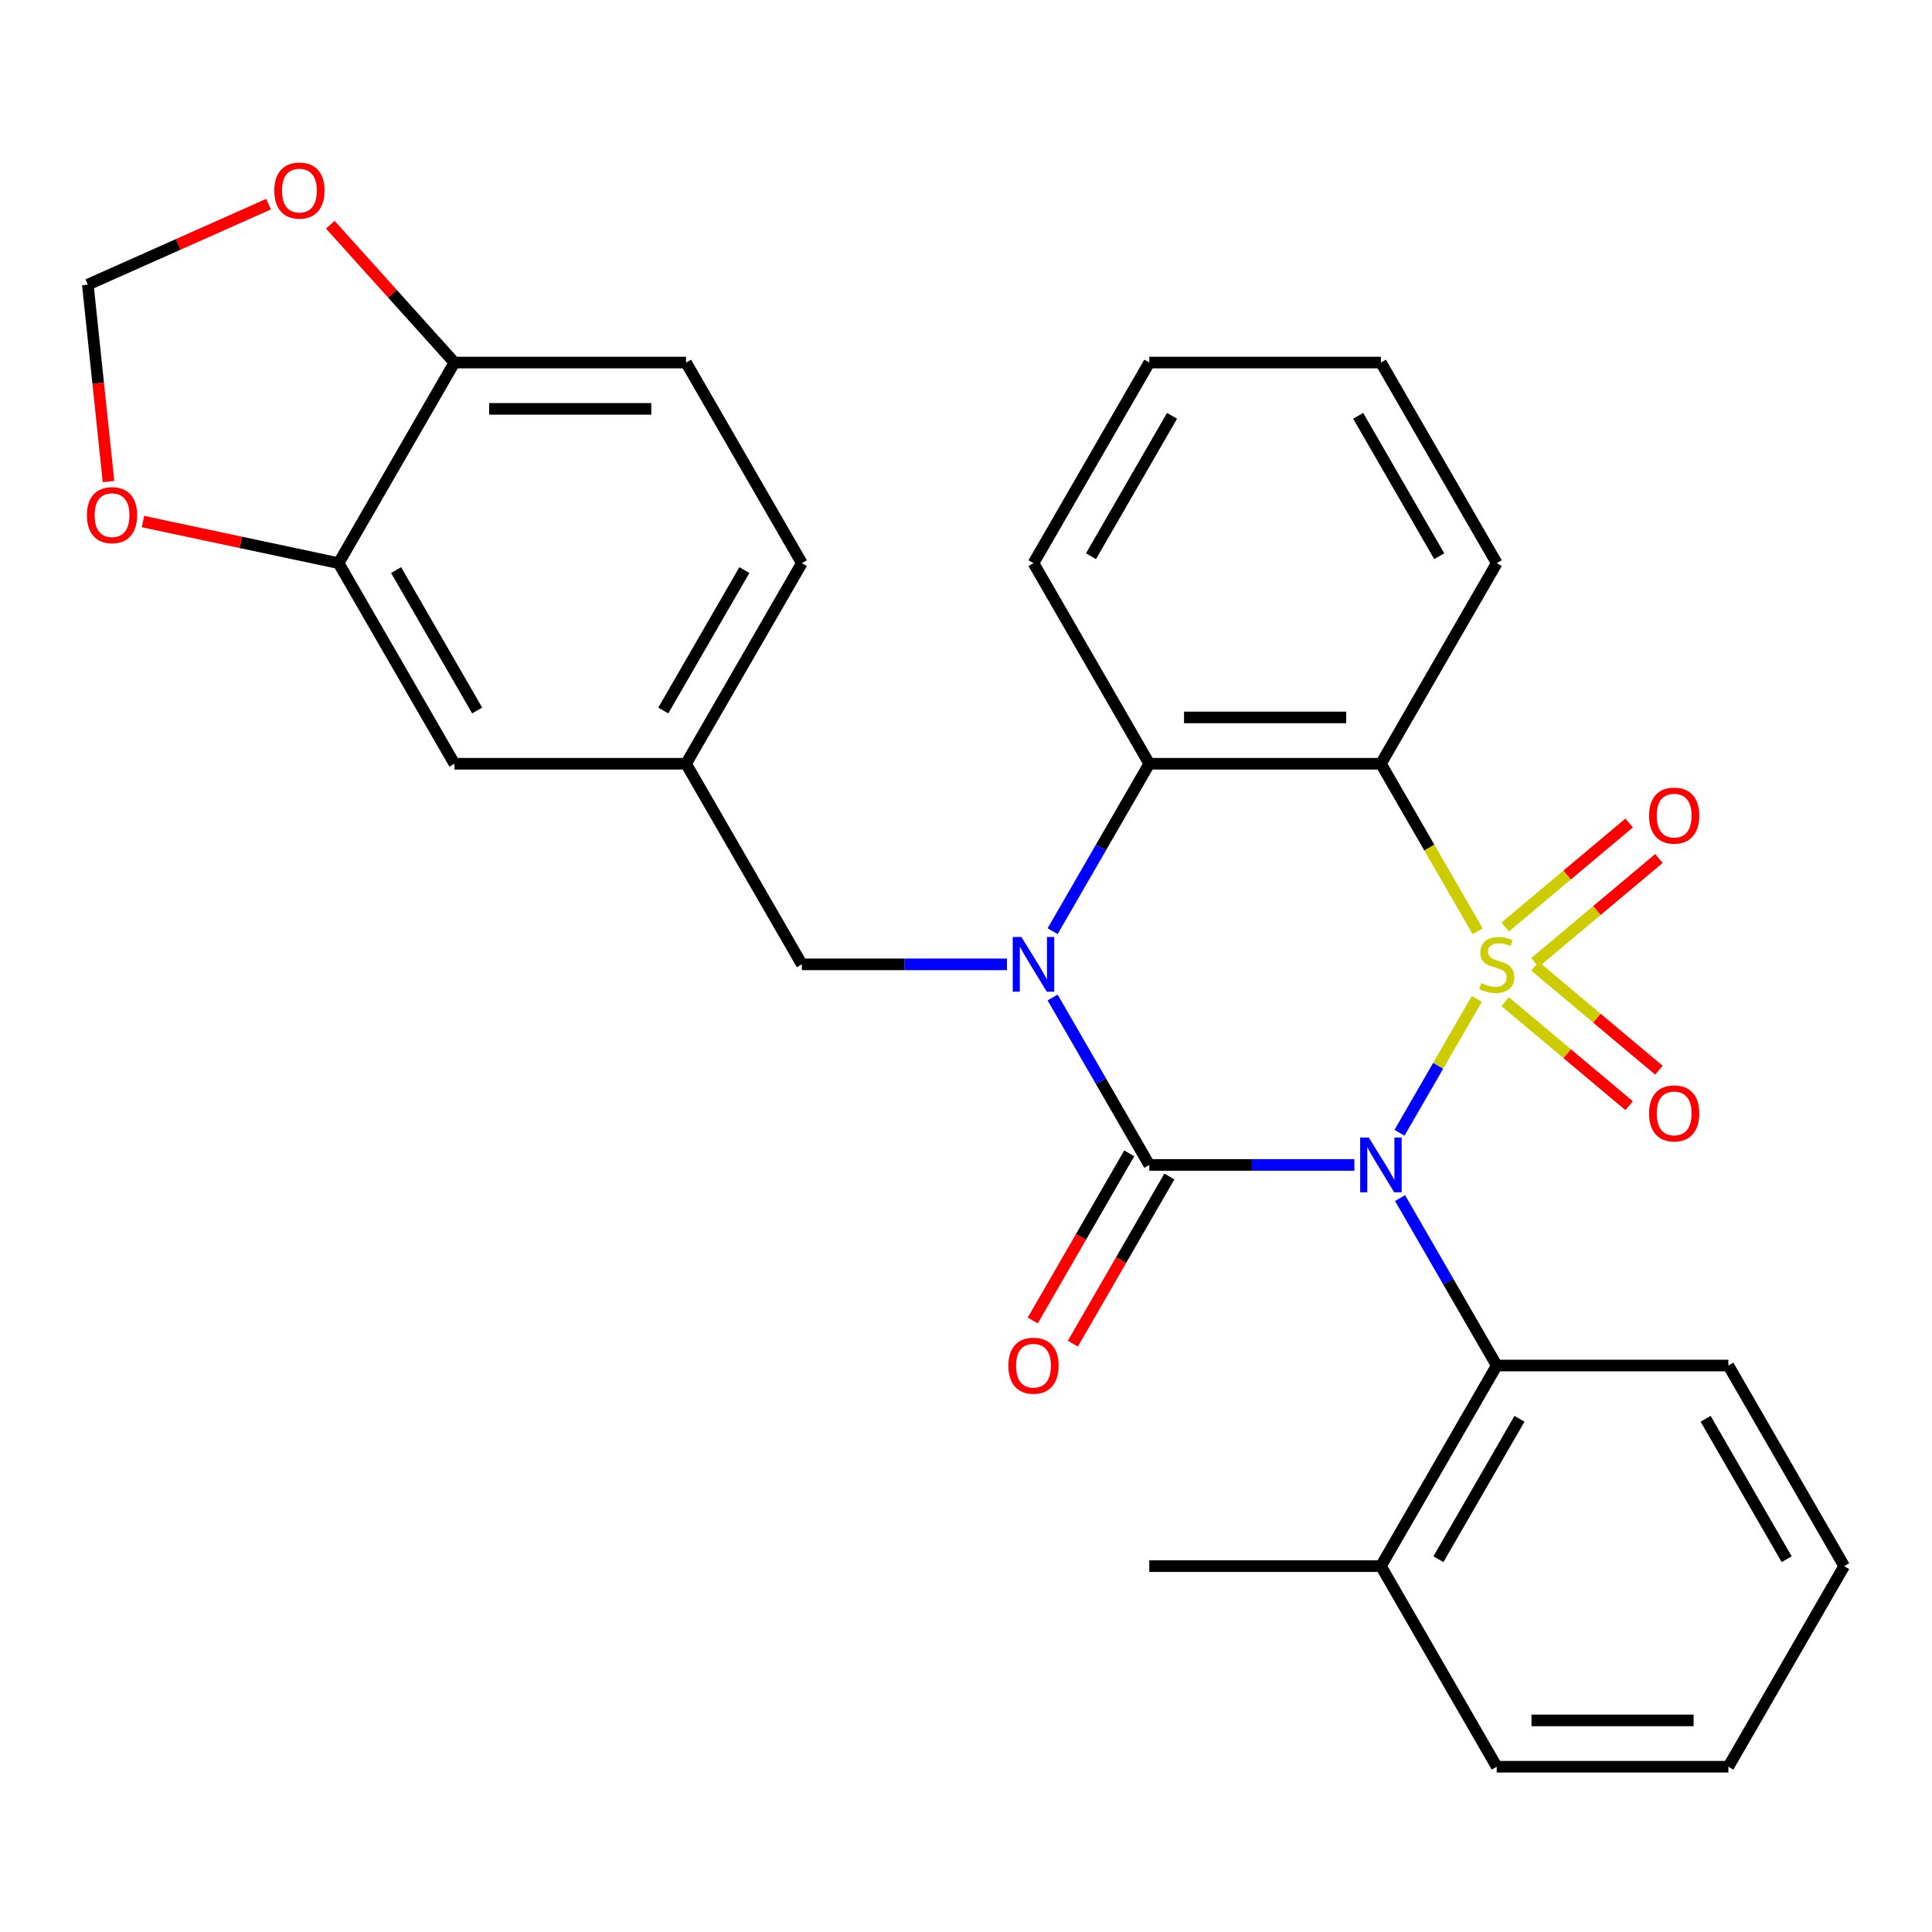 <?xml version='1.0' encoding='iso-8859-1'?>
<svg version='1.1' baseProfile='full'
              xmlns='http://www.w3.org/2000/svg'
                      xmlns:rdkit='http://www.rdkit.org/xml'
                      xmlns:xlink='http://www.w3.org/1999/xlink'
                  xml:space='preserve'
width='1000px' height='1000px' viewBox='0 0 1000 1000'>
<!-- END OF HEADER -->
<rect style='opacity:1.0;fill:#FFFFFF;stroke:none' width='1000' height='1000' x='0' y='0'> </rect>
<path class='bond-0' d='M 764.388,517.02 L 744.38,551.675' style='fill:none;fill-rule:evenodd;stroke:#CCCC00;stroke-width:6px;stroke-linecap:butt;stroke-linejoin:miter;stroke-opacity:1' />
<path class='bond-0' d='M 744.38,551.675 L 724.372,586.33' style='fill:none;fill-rule:evenodd;stroke:#0000FF;stroke-width:6px;stroke-linecap:butt;stroke-linejoin:miter;stroke-opacity:1' />
<path class='bond-3' d='M 764.827,482.026 L 739.796,438.67' style='fill:none;fill-rule:evenodd;stroke:#CCCC00;stroke-width:6px;stroke-linecap:butt;stroke-linejoin:miter;stroke-opacity:1' />
<path class='bond-3' d='M 739.796,438.67 L 714.764,395.315' style='fill:none;fill-rule:evenodd;stroke:#000000;stroke-width:6px;stroke-linecap:butt;stroke-linejoin:miter;stroke-opacity:1' />
<path class='bond-6' d='M 794.493,498.193 L 826.574,471.274' style='fill:none;fill-rule:evenodd;stroke:#CCCC00;stroke-width:6px;stroke-linecap:butt;stroke-linejoin:miter;stroke-opacity:1' />
<path class='bond-6' d='M 826.574,471.274 L 858.654,444.356' style='fill:none;fill-rule:evenodd;stroke:#FF0000;stroke-width:6px;stroke-linecap:butt;stroke-linejoin:miter;stroke-opacity:1' />
<path class='bond-6' d='M 779.081,479.825 L 811.161,452.906' style='fill:none;fill-rule:evenodd;stroke:#CCCC00;stroke-width:6px;stroke-linecap:butt;stroke-linejoin:miter;stroke-opacity:1' />
<path class='bond-6' d='M 811.161,452.906 L 843.242,425.987' style='fill:none;fill-rule:evenodd;stroke:#FF0000;stroke-width:6px;stroke-linecap:butt;stroke-linejoin:miter;stroke-opacity:1' />
<path class='bond-7' d='M 779.081,518.461 L 811.161,545.38' style='fill:none;fill-rule:evenodd;stroke:#CCCC00;stroke-width:6px;stroke-linecap:butt;stroke-linejoin:miter;stroke-opacity:1' />
<path class='bond-7' d='M 811.161,545.38 L 843.242,572.299' style='fill:none;fill-rule:evenodd;stroke:#FF0000;stroke-width:6px;stroke-linecap:butt;stroke-linejoin:miter;stroke-opacity:1' />
<path class='bond-7' d='M 794.493,500.093 L 826.574,527.012' style='fill:none;fill-rule:evenodd;stroke:#CCCC00;stroke-width:6px;stroke-linecap:butt;stroke-linejoin:miter;stroke-opacity:1' />
<path class='bond-7' d='M 826.574,527.012 L 858.654,553.93' style='fill:none;fill-rule:evenodd;stroke:#FF0000;stroke-width:6px;stroke-linecap:butt;stroke-linejoin:miter;stroke-opacity:1' />
<path class='bond-1' d='M 701.027,602.971 L 647.951,602.971' style='fill:none;fill-rule:evenodd;stroke:#0000FF;stroke-width:6px;stroke-linecap:butt;stroke-linejoin:miter;stroke-opacity:1' />
<path class='bond-1' d='M 647.951,602.971 L 594.874,602.971' style='fill:none;fill-rule:evenodd;stroke:#000000;stroke-width:6px;stroke-linecap:butt;stroke-linejoin:miter;stroke-opacity:1' />
<path class='bond-5' d='M 724.67,620.128 L 749.69,663.464' style='fill:none;fill-rule:evenodd;stroke:#0000FF;stroke-width:6px;stroke-linecap:butt;stroke-linejoin:miter;stroke-opacity:1' />
<path class='bond-5' d='M 749.69,663.464 L 774.71,706.799' style='fill:none;fill-rule:evenodd;stroke:#000000;stroke-width:6px;stroke-linecap:butt;stroke-linejoin:miter;stroke-opacity:1' />
<path class='bond-9' d='M 584.491,596.977 L 559.518,640.232' style='fill:none;fill-rule:evenodd;stroke:#000000;stroke-width:6px;stroke-linecap:butt;stroke-linejoin:miter;stroke-opacity:1' />
<path class='bond-9' d='M 559.518,640.232 L 534.544,683.488' style='fill:none;fill-rule:evenodd;stroke:#FF0000;stroke-width:6px;stroke-linecap:butt;stroke-linejoin:miter;stroke-opacity:1' />
<path class='bond-9' d='M 605.257,608.966 L 580.283,652.221' style='fill:none;fill-rule:evenodd;stroke:#000000;stroke-width:6px;stroke-linecap:butt;stroke-linejoin:miter;stroke-opacity:1' />
<path class='bond-9' d='M 580.283,652.221 L 555.31,695.477' style='fill:none;fill-rule:evenodd;stroke:#FF0000;stroke-width:6px;stroke-linecap:butt;stroke-linejoin:miter;stroke-opacity:1' />
<path class='bond-29' d='M 594.874,602.971 L 569.854,559.636' style='fill:none;fill-rule:evenodd;stroke:#000000;stroke-width:6px;stroke-linecap:butt;stroke-linejoin:miter;stroke-opacity:1' />
<path class='bond-29' d='M 569.854,559.636 L 544.834,516.3' style='fill:none;fill-rule:evenodd;stroke:#0000FF;stroke-width:6px;stroke-linecap:butt;stroke-linejoin:miter;stroke-opacity:1' />
<path class='bond-2' d='M 544.834,481.986 L 569.854,438.65' style='fill:none;fill-rule:evenodd;stroke:#0000FF;stroke-width:6px;stroke-linecap:butt;stroke-linejoin:miter;stroke-opacity:1' />
<path class='bond-2' d='M 569.854,438.65 L 594.874,395.315' style='fill:none;fill-rule:evenodd;stroke:#000000;stroke-width:6px;stroke-linecap:butt;stroke-linejoin:miter;stroke-opacity:1' />
<path class='bond-8' d='M 521.191,499.143 L 468.115,499.143' style='fill:none;fill-rule:evenodd;stroke:#0000FF;stroke-width:6px;stroke-linecap:butt;stroke-linejoin:miter;stroke-opacity:1' />
<path class='bond-8' d='M 468.115,499.143 L 415.038,499.143' style='fill:none;fill-rule:evenodd;stroke:#000000;stroke-width:6px;stroke-linecap:butt;stroke-linejoin:miter;stroke-opacity:1' />
<path class='bond-4' d='M 714.764,395.315 L 594.874,395.315' style='fill:none;fill-rule:evenodd;stroke:#000000;stroke-width:6px;stroke-linecap:butt;stroke-linejoin:miter;stroke-opacity:1' />
<path class='bond-4' d='M 696.781,371.337 L 612.857,371.337' style='fill:none;fill-rule:evenodd;stroke:#000000;stroke-width:6px;stroke-linecap:butt;stroke-linejoin:miter;stroke-opacity:1' />
<path class='bond-19' d='M 714.764,395.315 L 774.71,291.487' style='fill:none;fill-rule:evenodd;stroke:#000000;stroke-width:6px;stroke-linecap:butt;stroke-linejoin:miter;stroke-opacity:1' />
<path class='bond-21' d='M 594.874,395.315 L 534.929,291.487' style='fill:none;fill-rule:evenodd;stroke:#000000;stroke-width:6px;stroke-linecap:butt;stroke-linejoin:miter;stroke-opacity:1' />
<path class='bond-17' d='M 774.71,706.799 L 714.764,810.628' style='fill:none;fill-rule:evenodd;stroke:#000000;stroke-width:6px;stroke-linecap:butt;stroke-linejoin:miter;stroke-opacity:1' />
<path class='bond-17' d='M 786.484,734.363 L 744.522,807.042' style='fill:none;fill-rule:evenodd;stroke:#000000;stroke-width:6px;stroke-linecap:butt;stroke-linejoin:miter;stroke-opacity:1' />
<path class='bond-22' d='M 774.71,706.799 L 894.6,706.799' style='fill:none;fill-rule:evenodd;stroke:#000000;stroke-width:6px;stroke-linecap:butt;stroke-linejoin:miter;stroke-opacity:1' />
<path class='bond-16' d='M 415.038,499.143 L 355.093,395.315' style='fill:none;fill-rule:evenodd;stroke:#000000;stroke-width:6px;stroke-linecap:butt;stroke-linejoin:miter;stroke-opacity:1' />
<path class='bond-10' d='M 175.257,291.487 L 235.202,395.315' style='fill:none;fill-rule:evenodd;stroke:#000000;stroke-width:6px;stroke-linecap:butt;stroke-linejoin:miter;stroke-opacity:1' />
<path class='bond-10' d='M 205.015,295.072 L 246.976,367.751' style='fill:none;fill-rule:evenodd;stroke:#000000;stroke-width:6px;stroke-linecap:butt;stroke-linejoin:miter;stroke-opacity:1' />
<path class='bond-12' d='M 175.257,291.487 L 124.62,280.723' style='fill:none;fill-rule:evenodd;stroke:#000000;stroke-width:6px;stroke-linecap:butt;stroke-linejoin:miter;stroke-opacity:1' />
<path class='bond-12' d='M 124.62,280.723 L 73.984,269.96' style='fill:none;fill-rule:evenodd;stroke:#FF0000;stroke-width:6px;stroke-linecap:butt;stroke-linejoin:miter;stroke-opacity:1' />
<path class='bond-32' d='M 175.257,291.487 L 235.202,187.658' style='fill:none;fill-rule:evenodd;stroke:#000000;stroke-width:6px;stroke-linecap:butt;stroke-linejoin:miter;stroke-opacity:1' />
<path class='bond-11' d='M 235.202,187.658 L 355.093,187.658' style='fill:none;fill-rule:evenodd;stroke:#000000;stroke-width:6px;stroke-linecap:butt;stroke-linejoin:miter;stroke-opacity:1' />
<path class='bond-11' d='M 253.186,211.636 L 337.109,211.636' style='fill:none;fill-rule:evenodd;stroke:#000000;stroke-width:6px;stroke-linecap:butt;stroke-linejoin:miter;stroke-opacity:1' />
<path class='bond-13' d='M 235.202,187.658 L 203.086,151.989' style='fill:none;fill-rule:evenodd;stroke:#000000;stroke-width:6px;stroke-linecap:butt;stroke-linejoin:miter;stroke-opacity:1' />
<path class='bond-13' d='M 203.086,151.989 L 170.969,116.32' style='fill:none;fill-rule:evenodd;stroke:#FF0000;stroke-width:6px;stroke-linecap:butt;stroke-linejoin:miter;stroke-opacity:1' />
<path class='bond-14' d='M 56.166,249.243 L 50.81,198.284' style='fill:none;fill-rule:evenodd;stroke:#FF0000;stroke-width:6px;stroke-linecap:butt;stroke-linejoin:miter;stroke-opacity:1' />
<path class='bond-14' d='M 50.81,198.284 L 45.455,147.326' style='fill:none;fill-rule:evenodd;stroke:#000000;stroke-width:6px;stroke-linecap:butt;stroke-linejoin:miter;stroke-opacity:1' />
<path class='bond-33' d='M 138.983,105.685 L 92.219,126.505' style='fill:none;fill-rule:evenodd;stroke:#FF0000;stroke-width:6px;stroke-linecap:butt;stroke-linejoin:miter;stroke-opacity:1' />
<path class='bond-33' d='M 92.219,126.505 L 45.455,147.326' style='fill:none;fill-rule:evenodd;stroke:#000000;stroke-width:6px;stroke-linecap:butt;stroke-linejoin:miter;stroke-opacity:1' />
<path class='bond-15' d='M 235.202,395.315 L 355.093,395.315' style='fill:none;fill-rule:evenodd;stroke:#000000;stroke-width:6px;stroke-linecap:butt;stroke-linejoin:miter;stroke-opacity:1' />
<path class='bond-20' d='M 355.093,395.315 L 415.038,291.487' style='fill:none;fill-rule:evenodd;stroke:#000000;stroke-width:6px;stroke-linecap:butt;stroke-linejoin:miter;stroke-opacity:1' />
<path class='bond-20' d='M 343.319,367.751 L 385.281,295.072' style='fill:none;fill-rule:evenodd;stroke:#000000;stroke-width:6px;stroke-linecap:butt;stroke-linejoin:miter;stroke-opacity:1' />
<path class='bond-23' d='M 714.764,810.628 L 594.874,810.628' style='fill:none;fill-rule:evenodd;stroke:#000000;stroke-width:6px;stroke-linecap:butt;stroke-linejoin:miter;stroke-opacity:1' />
<path class='bond-24' d='M 714.764,810.628 L 774.71,914.456' style='fill:none;fill-rule:evenodd;stroke:#000000;stroke-width:6px;stroke-linecap:butt;stroke-linejoin:miter;stroke-opacity:1' />
<path class='bond-18' d='M 355.093,187.658 L 415.038,291.487' style='fill:none;fill-rule:evenodd;stroke:#000000;stroke-width:6px;stroke-linecap:butt;stroke-linejoin:miter;stroke-opacity:1' />
<path class='bond-25' d='M 774.71,291.487 L 714.764,187.658' style='fill:none;fill-rule:evenodd;stroke:#000000;stroke-width:6px;stroke-linecap:butt;stroke-linejoin:miter;stroke-opacity:1' />
<path class='bond-25' d='M 744.952,287.901 L 702.991,215.222' style='fill:none;fill-rule:evenodd;stroke:#000000;stroke-width:6px;stroke-linecap:butt;stroke-linejoin:miter;stroke-opacity:1' />
<path class='bond-30' d='M 534.929,291.487 L 594.874,187.658' style='fill:none;fill-rule:evenodd;stroke:#000000;stroke-width:6px;stroke-linecap:butt;stroke-linejoin:miter;stroke-opacity:1' />
<path class='bond-30' d='M 564.686,287.901 L 606.648,215.222' style='fill:none;fill-rule:evenodd;stroke:#000000;stroke-width:6px;stroke-linecap:butt;stroke-linejoin:miter;stroke-opacity:1' />
<path class='bond-27' d='M 894.6,706.799 L 954.545,810.628' style='fill:none;fill-rule:evenodd;stroke:#000000;stroke-width:6px;stroke-linecap:butt;stroke-linejoin:miter;stroke-opacity:1' />
<path class='bond-27' d='M 882.826,734.363 L 924.788,807.042' style='fill:none;fill-rule:evenodd;stroke:#000000;stroke-width:6px;stroke-linecap:butt;stroke-linejoin:miter;stroke-opacity:1' />
<path class='bond-31' d='M 774.71,914.456 L 894.6,914.456' style='fill:none;fill-rule:evenodd;stroke:#000000;stroke-width:6px;stroke-linecap:butt;stroke-linejoin:miter;stroke-opacity:1' />
<path class='bond-31' d='M 792.693,890.478 L 876.617,890.478' style='fill:none;fill-rule:evenodd;stroke:#000000;stroke-width:6px;stroke-linecap:butt;stroke-linejoin:miter;stroke-opacity:1' />
<path class='bond-26' d='M 714.764,187.658 L 594.874,187.658' style='fill:none;fill-rule:evenodd;stroke:#000000;stroke-width:6px;stroke-linecap:butt;stroke-linejoin:miter;stroke-opacity:1' />
<path class='bond-28' d='M 954.545,810.628 L 894.6,914.456' style='fill:none;fill-rule:evenodd;stroke:#000000;stroke-width:6px;stroke-linecap:butt;stroke-linejoin:miter;stroke-opacity:1' />
<path  class='atom-0' d='M 766.71 508.863
Q 767.03 508.983, 768.35 509.543
Q 769.67 510.103, 771.11 510.463
Q 772.59 510.783, 774.03 510.783
Q 776.71 510.783, 778.27 509.503
Q 779.83 508.183, 779.83 505.903
Q 779.83 504.343, 779.03 503.383
Q 778.27 502.423, 777.07 501.903
Q 775.87 501.383, 773.87 500.783
Q 771.35 500.023, 769.83 499.303
Q 768.35 498.583, 767.27 497.063
Q 766.23 495.543, 766.23 492.983
Q 766.23 489.423, 768.63 487.223
Q 771.07 485.023, 775.87 485.023
Q 779.15 485.023, 782.87 486.583
L 781.95 489.663
Q 778.55 488.263, 775.99 488.263
Q 773.23 488.263, 771.71 489.423
Q 770.19 490.543, 770.23 492.503
Q 770.23 494.023, 770.99 494.943
Q 771.79 495.863, 772.91 496.383
Q 774.07 496.903, 775.99 497.503
Q 778.55 498.303, 780.07 499.103
Q 781.59 499.903, 782.67 501.543
Q 783.79 503.143, 783.79 505.903
Q 783.79 509.823, 781.15 511.943
Q 778.55 514.023, 774.19 514.023
Q 771.67 514.023, 769.75 513.463
Q 767.87 512.943, 765.63 512.023
L 766.71 508.863
' fill='#CCCC00'/>
<path  class='atom-1' d='M 708.504 588.811
L 717.784 603.811
Q 718.704 605.291, 720.184 607.971
Q 721.664 610.651, 721.744 610.811
L 721.744 588.811
L 725.504 588.811
L 725.504 617.131
L 721.624 617.131
L 711.664 600.731
Q 710.504 598.811, 709.264 596.611
Q 708.064 594.411, 707.704 593.731
L 707.704 617.131
L 704.024 617.131
L 704.024 588.811
L 708.504 588.811
' fill='#0000FF'/>
<path  class='atom-3' d='M 528.669 484.983
L 537.949 499.983
Q 538.869 501.463, 540.349 504.143
Q 541.829 506.823, 541.909 506.983
L 541.909 484.983
L 545.669 484.983
L 545.669 513.303
L 541.789 513.303
L 531.829 496.903
Q 530.669 494.983, 529.429 492.783
Q 528.229 490.583, 527.869 489.903
L 527.869 513.303
L 524.189 513.303
L 524.189 484.983
L 528.669 484.983
' fill='#0000FF'/>
<path  class='atom-7' d='M 853.551 422.159
Q 853.551 415.359, 856.911 411.559
Q 860.271 407.759, 866.551 407.759
Q 872.831 407.759, 876.191 411.559
Q 879.551 415.359, 879.551 422.159
Q 879.551 429.039, 876.151 432.959
Q 872.751 436.839, 866.551 436.839
Q 860.311 436.839, 856.911 432.959
Q 853.551 429.079, 853.551 422.159
M 866.551 433.639
Q 870.871 433.639, 873.191 430.759
Q 875.551 427.839, 875.551 422.159
Q 875.551 416.599, 873.191 413.799
Q 870.871 410.959, 866.551 410.959
Q 862.231 410.959, 859.871 413.759
Q 857.551 416.559, 857.551 422.159
Q 857.551 427.879, 859.871 430.759
Q 862.231 433.639, 866.551 433.639
' fill='#FF0000'/>
<path  class='atom-8' d='M 853.551 576.287
Q 853.551 569.487, 856.911 565.687
Q 860.271 561.887, 866.551 561.887
Q 872.831 561.887, 876.191 565.687
Q 879.551 569.487, 879.551 576.287
Q 879.551 583.167, 876.151 587.087
Q 872.751 590.967, 866.551 590.967
Q 860.311 590.967, 856.911 587.087
Q 853.551 583.207, 853.551 576.287
M 866.551 587.767
Q 870.871 587.767, 873.191 584.887
Q 875.551 581.967, 875.551 576.287
Q 875.551 570.727, 873.191 567.927
Q 870.871 565.087, 866.551 565.087
Q 862.231 565.087, 859.871 567.887
Q 857.551 570.687, 857.551 576.287
Q 857.551 582.007, 859.871 584.887
Q 862.231 587.767, 866.551 587.767
' fill='#FF0000'/>
<path  class='atom-10' d='M 521.929 706.879
Q 521.929 700.079, 525.289 696.279
Q 528.649 692.479, 534.929 692.479
Q 541.209 692.479, 544.569 696.279
Q 547.929 700.079, 547.929 706.879
Q 547.929 713.759, 544.529 717.679
Q 541.129 721.559, 534.929 721.559
Q 528.689 721.559, 525.289 717.679
Q 521.929 713.799, 521.929 706.879
M 534.929 718.359
Q 539.249 718.359, 541.569 715.479
Q 543.929 712.559, 543.929 706.879
Q 543.929 701.319, 541.569 698.519
Q 539.249 695.679, 534.929 695.679
Q 530.609 695.679, 528.249 698.479
Q 525.929 701.279, 525.929 706.879
Q 525.929 712.599, 528.249 715.479
Q 530.609 718.359, 534.929 718.359
' fill='#FF0000'/>
<path  class='atom-13' d='M 44.986 266.64
Q 44.986 259.84, 48.346 256.04
Q 51.706 252.24, 57.986 252.24
Q 64.266 252.24, 67.626 256.04
Q 70.987 259.84, 70.987 266.64
Q 70.987 273.52, 67.587 277.44
Q 64.186 281.32, 57.986 281.32
Q 51.746 281.32, 48.346 277.44
Q 44.986 273.56, 44.986 266.64
M 57.986 278.12
Q 62.306 278.12, 64.626 275.24
Q 66.987 272.32, 66.987 266.64
Q 66.987 261.08, 64.626 258.28
Q 62.306 255.44, 57.986 255.44
Q 53.666 255.44, 51.306 258.24
Q 48.986 261.04, 48.986 266.64
Q 48.986 272.36, 51.306 275.24
Q 53.666 278.12, 57.986 278.12
' fill='#FF0000'/>
<path  class='atom-14' d='M 141.98 98.642
Q 141.98 91.842, 145.34 88.042
Q 148.7 84.242, 154.98 84.242
Q 161.26 84.242, 164.62 88.042
Q 167.98 91.842, 167.98 98.642
Q 167.98 105.522, 164.58 109.442
Q 161.18 113.322, 154.98 113.322
Q 148.74 113.322, 145.34 109.442
Q 141.98 105.562, 141.98 98.642
M 154.98 110.122
Q 159.3 110.122, 161.62 107.242
Q 163.98 104.322, 163.98 98.642
Q 163.98 93.082, 161.62 90.282
Q 159.3 87.442, 154.98 87.442
Q 150.66 87.442, 148.3 90.242
Q 145.98 93.042, 145.98 98.642
Q 145.98 104.362, 148.3 107.242
Q 150.66 110.122, 154.98 110.122
' fill='#FF0000'/>
</svg>
